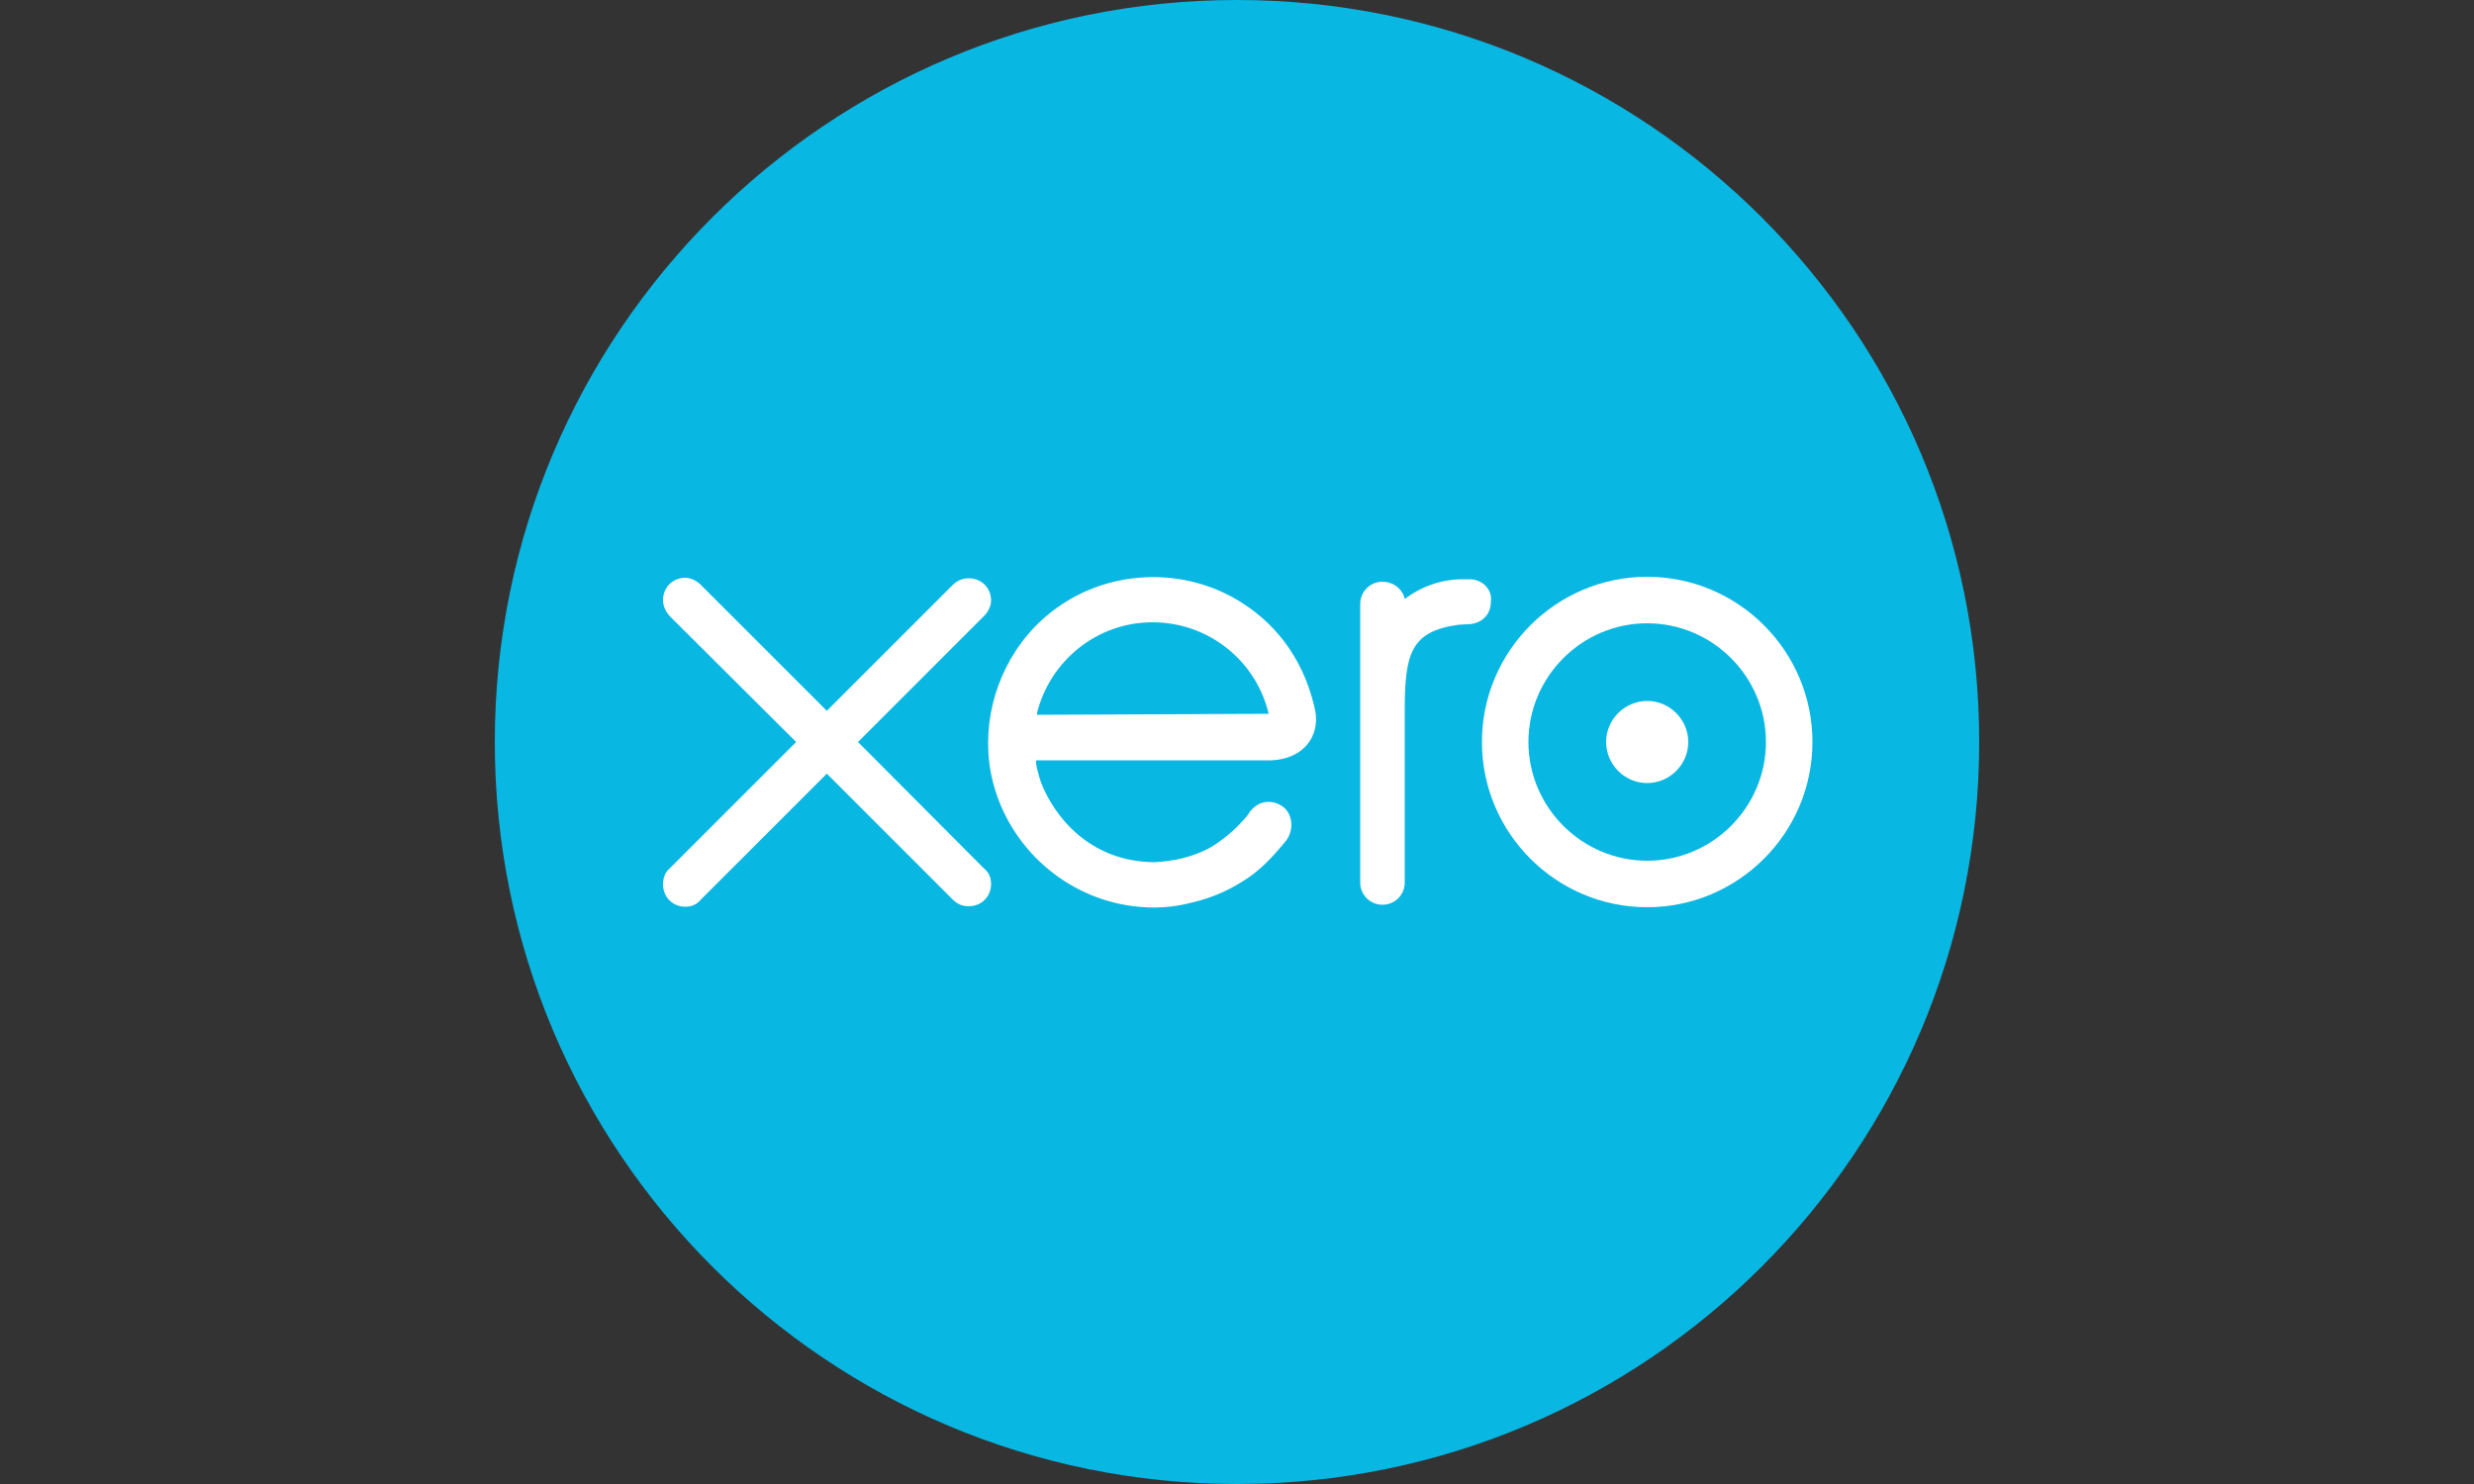 <?xml version="1.0" encoding="utf-8"?>
<!-- Generator: Adobe Illustrator 22.0.1, SVG Export Plug-In . SVG Version: 6.00 Build 0)  -->
<svg version="1.1" id="Layer_1" xmlns="http://www.w3.org/2000/svg" xmlns:xlink="http://www.w3.org/1999/xlink" x="0px" y="0px"
	 viewBox="0 0 500 300" style="enable-background:new 0 0 500 300;" xml:space="preserve">
<rect x="0" y="0" width="500" height="300" fill="#333333" stroke="none"/>
<style type="text/css">
	.st0{fill:#09B7E3;}
	.st1{fill:#FFFFFF;}
</style>
<g>
	<path class="st0" d="M250,300c82.8,0,150-67.2,150-150S332.8,0,250,0S100,67.2,100,150S167.2,300,250,300"/>
	<g>
		<path class="st1" d="M173.4,150l25.5-25.5c0.8-0.8,1.4-2,1.4-3.1c0-2.6-2-4.5-4.5-4.5c-1.2,0-2.3,0.4-3.3,1.4l-25.4,25.4
			l-25.5-25.5c-0.8-0.8-2-1.4-3.1-1.4c-2.6,0-4.5,2-4.5,4.5c0,1.2,0.5,2.3,1.4,3.3l25.5,25.4l-25.5,25.5c-1,0.8-1.4,2-1.4,3.3
			c0,2.6,2,4.5,4.5,4.5c1.2,0,2.3-0.4,3.1-1.4l25.5-25.5l25.4,25.4c1,1,2,1.4,3.3,1.4c2.6,0,4.5-2,4.5-4.5c0-1.2-0.4-2.3-1.4-3.1
			L173.4,150z"/>
		<path class="st1" d="M324.6,150c0,4.5,3.7,8.3,8.3,8.3c4.5,0,8.3-3.7,8.3-8.3c0-4.5-3.7-8.3-8.3-8.3
			C328.4,141.7,324.6,145.4,324.6,150"/>
		<path class="st1" d="M308.9,150c0-13.2,10.8-24,24-24c13.2,0,24,10.8,24,24s-10.8,24-24,24S308.9,163.2,308.9,150 M299.5,150
			c0,18.4,15,33.4,33.4,33.4s33.4-15,33.4-33.4s-15-33.4-33.4-33.4S299.5,131.6,299.5,150"/>
		<path class="st1" d="M297,117.1h-1.4c-4.2,0-8.3,1.4-11.7,4c-0.4-2-2.3-3.5-4.5-3.5c-2.5,0-4.5,2-4.5,4.5v56.3
			c0,2.5,2,4.5,4.5,4.5s4.5-2,4.5-4.5v-34.6c0-11.5,1.1-16.2,10.9-17.5c1-0.1,1.9-0.1,1.9-0.1c2.7-0.1,4.6-1.9,4.6-4.5
			C301.7,119.2,299.6,117.1,297,117.1"/>
		<path class="st1" d="M209.6,144.5c0-0.1,0-0.3,0-0.4c2.6-10.5,12.1-18.3,23.3-18.3c11.5,0,21,7.9,23.5,18.5L209.6,144.5
			L209.6,144.5z M265.8,143.6c-2-9.3-7.1-16.9-14.9-21.8c-11.3-7.2-26.3-6.8-37.2,1c-8.9,6.3-14,16.8-14,27.4c0,2.7,0.3,5.3,1,8
			c3.4,13.2,14.7,23.3,28.4,25c4.1,0.5,7.9,0.3,12-0.8c3.5-0.8,7-2.3,10-4.2c3.3-2,6-4.8,8.6-8l0.1-0.1c1.8-2.2,1.5-5.5-0.5-7
			c-1.6-1.2-4.5-1.8-6.7,1c-0.4,0.7-1,1.4-1.6,2c-1.8,2-4,3.8-6.5,5.3c-3.4,1.8-7.1,2.7-11.2,2.9c-13.2-0.1-20.3-9.4-22.9-16.1
			c-0.4-1.2-0.8-2.6-1-3.8c0-0.3,0-0.5,0-0.7c2.7,0,47.6,0,47.6,0C263.4,153.4,266.8,148.9,265.8,143.6"/>
	</g>
</g>
</svg>
